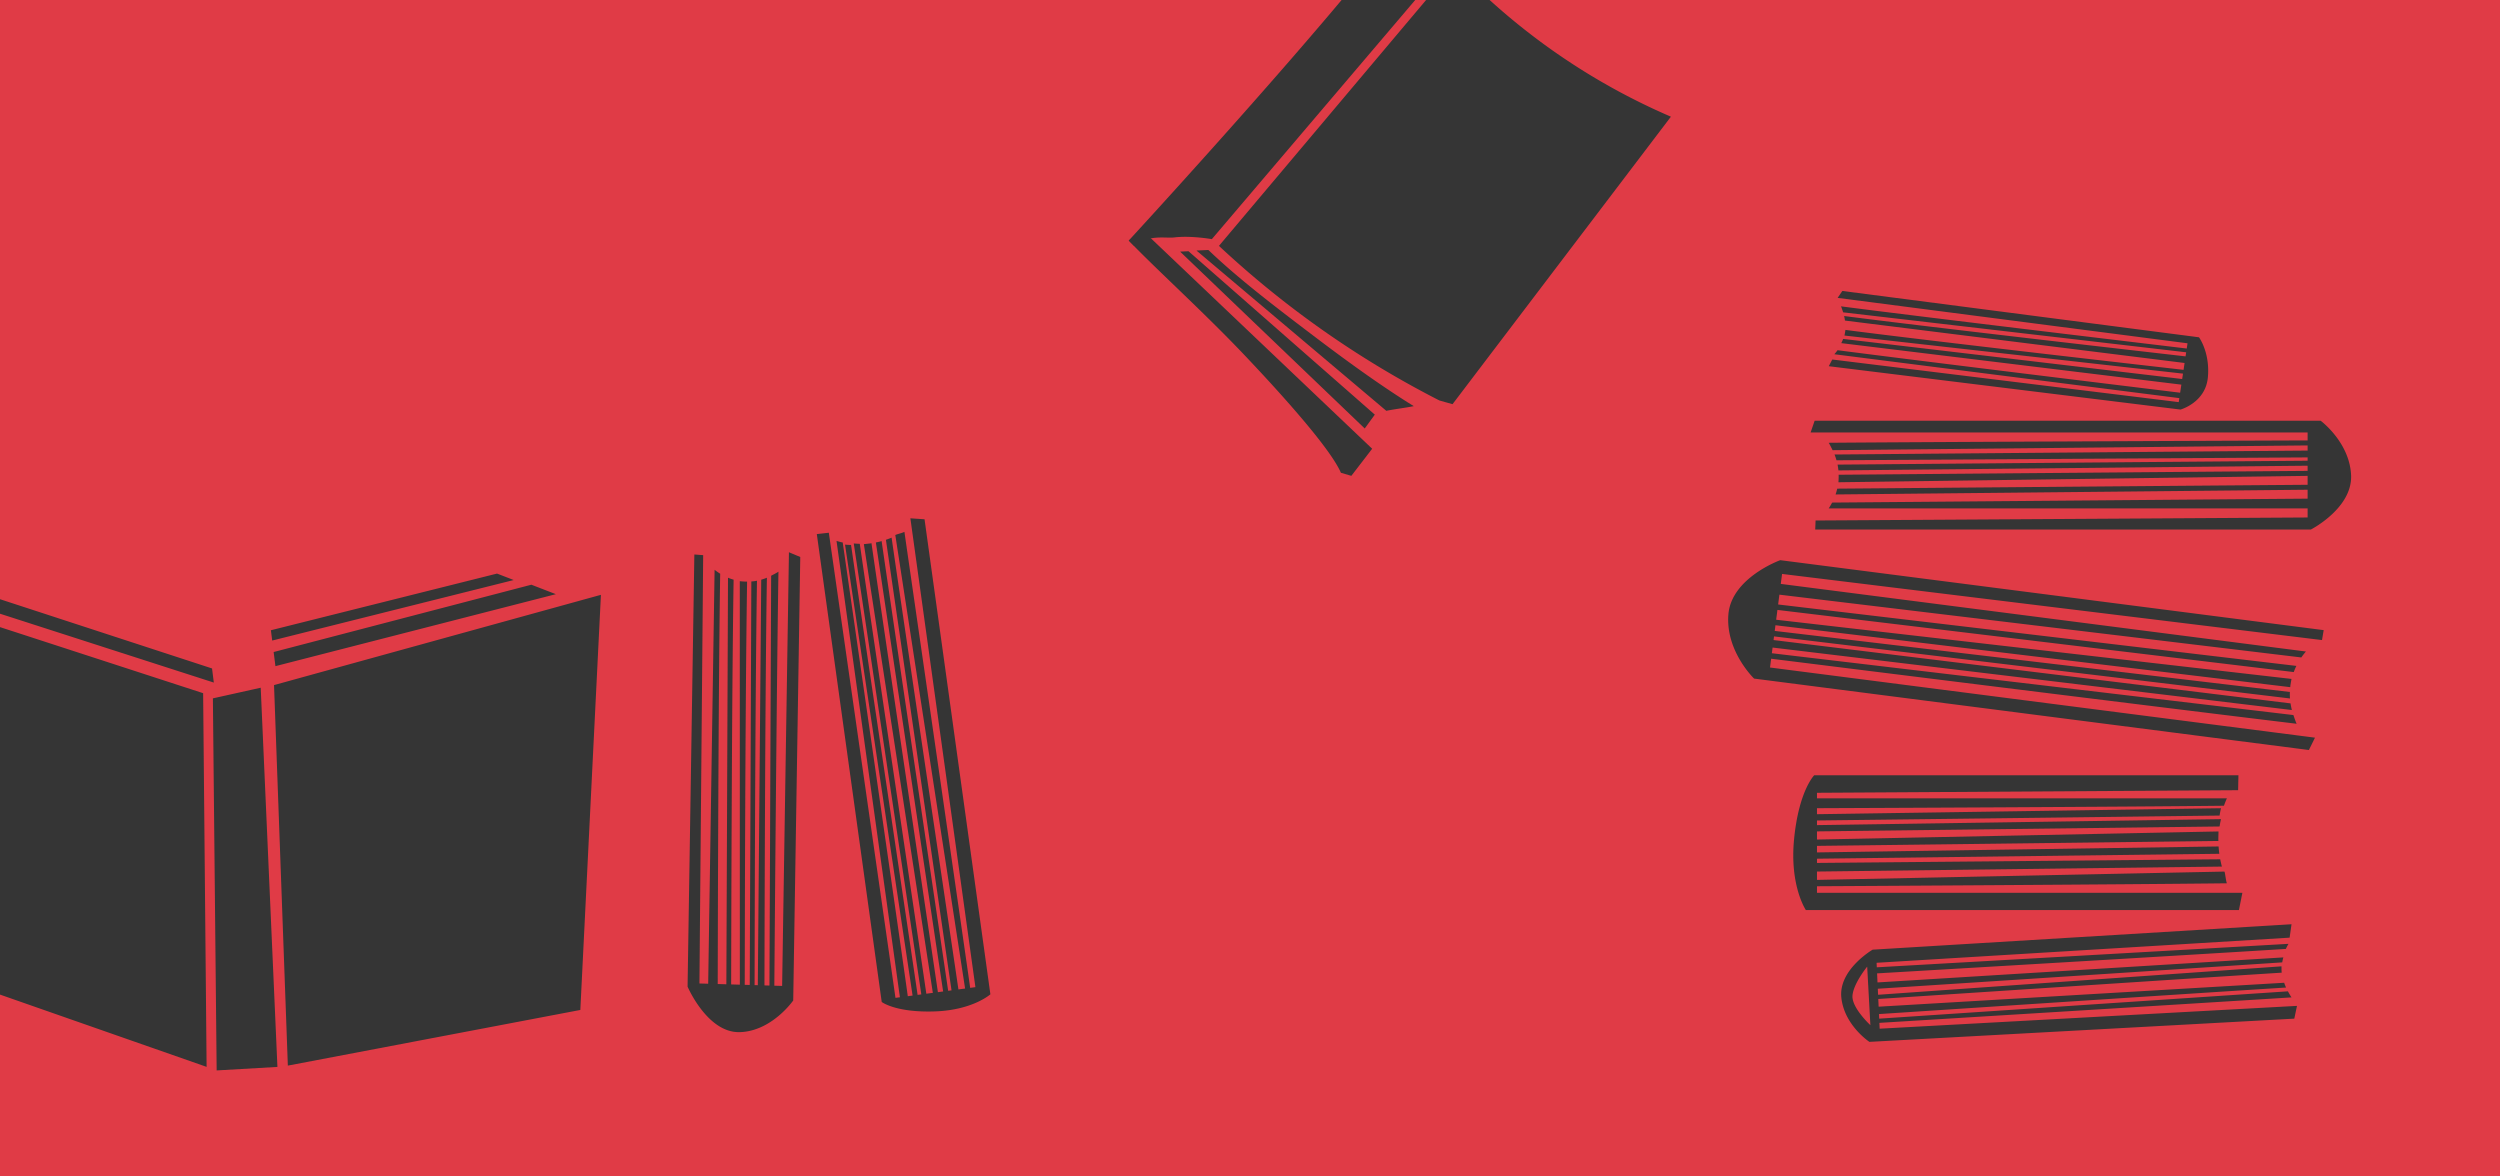 <svg xmlns="http://www.w3.org/2000/svg" width="612" height="288" viewBox="0 0 459 216"><g data-name="Ebene 1"><path d="M0 216h459V0H0Z" fill="#e03b46"/><clipPath id="a"><path transform="matrix(1 0 0 -1 0 216)" d="M0 0h459v216H0Z"/></clipPath><g clip-path="url(#a)" fill="#353535"><path d="M223.8 45.143a177.36 177.36 0 0 0 40.481 28.387l2.405.677 40.093-52.783a120.09 120.09 0 0 1-21.465-11.977 120.543 120.543 0 0 1-18.213-15.7L223.8 45.143M218.212 46.126l34.203 30.002-1.85 2.542-33.896-32.473ZM221.858 45.896c5.544 5.305 12.23 10.394 19.611 15.992 6.14 4.658 12.511 9.236 18.1 12.68-1.453.303-3.584.556-5.039.859l-34.862-29.43ZM210.254 42.75 251.93 82.39l-3.825 4.976-1.916-.565c-2.174-5.032-13.205-16.878-18.054-21.972-7.295-7.662-16.29-15.816-20.898-20.664.44-.365 2.576-1.048 3.016-1.413"/><path d="M208.235 45.156c2.648-2.16 5.74-1.368 7.365-1.564 3.038-.37 6.894.315 6.894.315l43.53-51.183c-1.62-.476-5.803-1.857-10.03-.621a16.58 16.58 0 0 0-5.39 2.735c-16.512 20.173-43.366 49.327-43.366 49.327l.997.99M135.773 189.502c5.916-.13 9.863-5.816 9.863-5.816l1.294-81.422-2.08-.871-1.25 79.622-1.432-.042c.052-6.082.411-54.252.755-76.014-.335.232-.982.555-1.34.743l-.312 75.244-.917-.026c.018-5.974.086-52.116.448-74.85-.339.14-.687.26-1.04.36l-.627 74.453-.593-.018c.016-5.92.072-51.021.44-74.242-.34.066-.687.112-1.038.137l-.294 74.079-.918-.027c.014-5.895.064-50.643.435-74.03-.069 0-.138.008-.209.006a17.025 17.025 0 0 1-1.132-.08l.01 74.078-1.596-.047c.02-7.674.091-51.7.451-74.31a9.378 9.378 0 0 1-1.03-.36l-.303 74.644-1.586-.047c.018-6.013.1-53.031.454-75.332a10.35 10.35 0 0 1-1.027-.72l-1.176 76-1.608-.047.687-78.641-1.619-.122-1.244 79.342s3.618 8.484 9.534 8.356M169.745 95.337l-2.6-.175 11.94 86.079-.96.129c-.609-4.455-10.08-69.828-12.074-83.728-.325.199-1.32.415-1.673.589l12.815 83.263-1.226.164c-.629-4.388-10.186-68.413-12.27-82.945-.338.142-.686.272-1.043.39l12.047 82.725-.618.083c-.62-4.35-10.084-67.71-12.216-82.563-.345.096-.7.178-1.06.25l12.351 82.436-.959.129c-.619-4.335-10.048-67.47-12.195-82.428-.074.01-.143.026-.216.036-.29.04-.897.105-1.184.129l12.666 82.387-1.195.16c-.83-5.814-10.139-68.11-12.219-82.604a16.668 16.668 0 0 1-1.107-.064l12.405 82.792-.683.09c-.83-5.813-10.139-68.11-12.217-82.604a14.338 14.338 0 0 1-1.108-.064l12.404 82.792-.88.118c-.8-5.91-9.947-69.36-11.946-83.3a12.436 12.436 0 0 1-1.14-.292l11.638 83.786-.813.109-12.238-85.398-2.204.248 11.917 85.903s2.565 1.997 9.83 1.732c6.9-.251 10.121-3.136 10.121-3.136ZM431.66 87.236c-.278-6.073-5.593-9.992-5.593-9.992h-92.898l-.741 2.156h91.249v1.464c-6.447.023-67.79.262-87.933.43.222.339.534.995.718 1.36l87.215-.873v.946c-6.35.05-65.798.545-86.857.719.137.345.256.7.357 1.06l86.5-.528v.61c-6.307.05-64.781.537-86.302.715.07.348.12.704.156 1.063l86.146-.863v.948c-6.288.049-64.43.532-86.107.712.002.07.01.142.01.215 0 .286-.02.884-.043 1.164l86.14-1.173v1.636c-8.428.066-65.361.536-86.363.71-.082.363-.183.718-.302 1.066l86.665-.867v1.638c-6.395.049-66.652.549-87.3.72-.191.37-.398.73-.633 1.072h87.933v1.664l-90.336.554-.067 1.666h90.992s7.67-3.92 7.394-9.992M403.736 61.927l-65.484-8.507-.864 1.274 64.243 8.336-.144.96c-4.687-.566-48.307-5.764-63.478-7.744.129.281.296.806.394 1.1l62.98 7.337-.112.748c-4.678-.54-46.84-5.344-62.69-7.41.068.274.119.552.157.836l62.352 7.786-.188 1.262c-4.834-.557-45.824-5.212-62.086-7.334-.007.054-.007.108-.015.163-.031.215-.11.663-.156.873l62.153 6.991-.148.99c-7.532-.9-62.25-7.37-62.251-7.36a8.093 8.093 0 0 1-.34.771l62.437 7.62-.222 1.482c-5.583-.686-47.554-5.802-62.9-7.804a7.824 7.824 0 0 1-.59.741l63.34 8.058-.108.733-63.613-7.824-.638 1.231 64.578 7.96s4.583-1.274 5.02-5.879c.437-4.606-1.627-7.39-1.627-7.39M322.049 124.589l101.863 13.114 1.119-2.267-100.056-12.882.208-1.612c7.272.909 74.408 9.286 96.479 11.941-.195-.406-.445-1.171-.593-1.599l-95.756-11.35.134-1.043c7.153.864 72.263 8.695 95.34 11.47a11.727 11.727 0 0 1-.24-1.219l-94.923-11.627.087-.673c7.09.857 71.146 8.561 94.73 11.397-.025-.393-.031-.79-.018-1.191l-94.583-11.212.134-1.043c7.069.854 70.762 8.515 94.518 11.372.009-.079.008-.158.018-.237.04-.316.148-.971.213-1.277l-94.62-10.868.233-1.801c9.34 1.128 71.765 8.64 94.798 11.41.14-.389.303-.765.482-1.132l-95.151-11.279.232-1.801c7.206.87 73.2 8.808 95.826 11.529.264-.38.542-.747.846-1.091l-96.418-12.413.236-1.83 99.132 12.142.31-1.824-99.774-12.845s-8.966 3.23-9.522 9.954c-.556 6.724 4.716 11.787 4.716 11.787M410.918 145.08l.058-2.747h-77.88s-2.85 2.832-3.71 11.805c-.817 8.523 2.169 12.948 2.169 12.948h79.51l.635-3.168h-78.1v-1.203c5.675-.03 58.052-.331 75.26-.543-.19-.43-.288-1.688-.444-2.151L333.6 161.55v-1.535c5.438-.062 56.316-.687 74.34-.91a18.044 18.044 0 0 1-.306-1.343l-74.034.672v-.775c5.396-.062 55.446-.677 73.865-.903a19.47 19.47 0 0 1-.133-1.346l-73.732 1.093v-1.2c5.382-.062 55.145-.674 73.697-.902-.001-.091-.01-.18-.01-.271 0-.363.019-1.12.038-1.475L333.6 154.14v-1.497c7.212-.083 55.94-.678 73.917-.9.069-.46.156-.91.258-1.35l-74.175 1.098v-.853c7.212-.084 55.94-.678 73.917-.9.069-.46.156-.91.258-1.35l-74.175 1.098v-1.102c7.39-.03 57.444-.241 74.718-.453.165-.468.342-.924.54-1.357h-75.258v-1.018ZM342.815 177.473l.587 10.745s-3.463-3.198-3.286-5.427c.177-2.23 2.699-5.318 2.699-5.318m.408 13.814 78.009-4.264.497-2.343-76.625 4.188-.049-1.07c5.622-.343 58.772-3.611 75.669-4.676-.202-.277-.494-.815-.664-1.114l-75.041 5.018-.039-.843c5.427-.354 57.052-3.756 74.742-4.871a9.165 9.165 0 0 1-.349-.878l-74.456 4.393-.066-1.414c5.612-.367 55.912-3.684 74.07-4.83-.005-.06-.016-.118-.019-.18a17.065 17.065 0 0 1-.018-.983l-74.069 5.218-.051-1.107c8.783-.564 74.255-4.828 74.254-4.838a8.94 8.94 0 0 1 .204-.913l-74.512 4.594-.077-1.662c6.535-.383 57.923-3.41 75.054-4.49.144-.32.302-.633.482-.933l-75.588 4.309-.039-.83 75.832-4.613.35-2.464-76.91 4.669s-6.26 3.654-5.747 8.76c.513 5.108 5.156 8.167 5.156 8.167M50.312 125.782l60.017-16.572-3.781 76.219-53.7 10.217ZM37.296 127.268l.636 68.61-44.43-15.545-6.565-69.444ZM50.568 122.305l51.49-13.215-4.5-1.738-47.317 12.36ZM49.976 117.605l44.346-11.112-3.065-1.184-41.52 10.405ZM39.257 125.32l-47.913-15.431 2.6-1.853 44.987 14.69ZM39.086 128.218l8.781-1.952 3.068 69.621-11.158.643Z"/></g></g></svg>